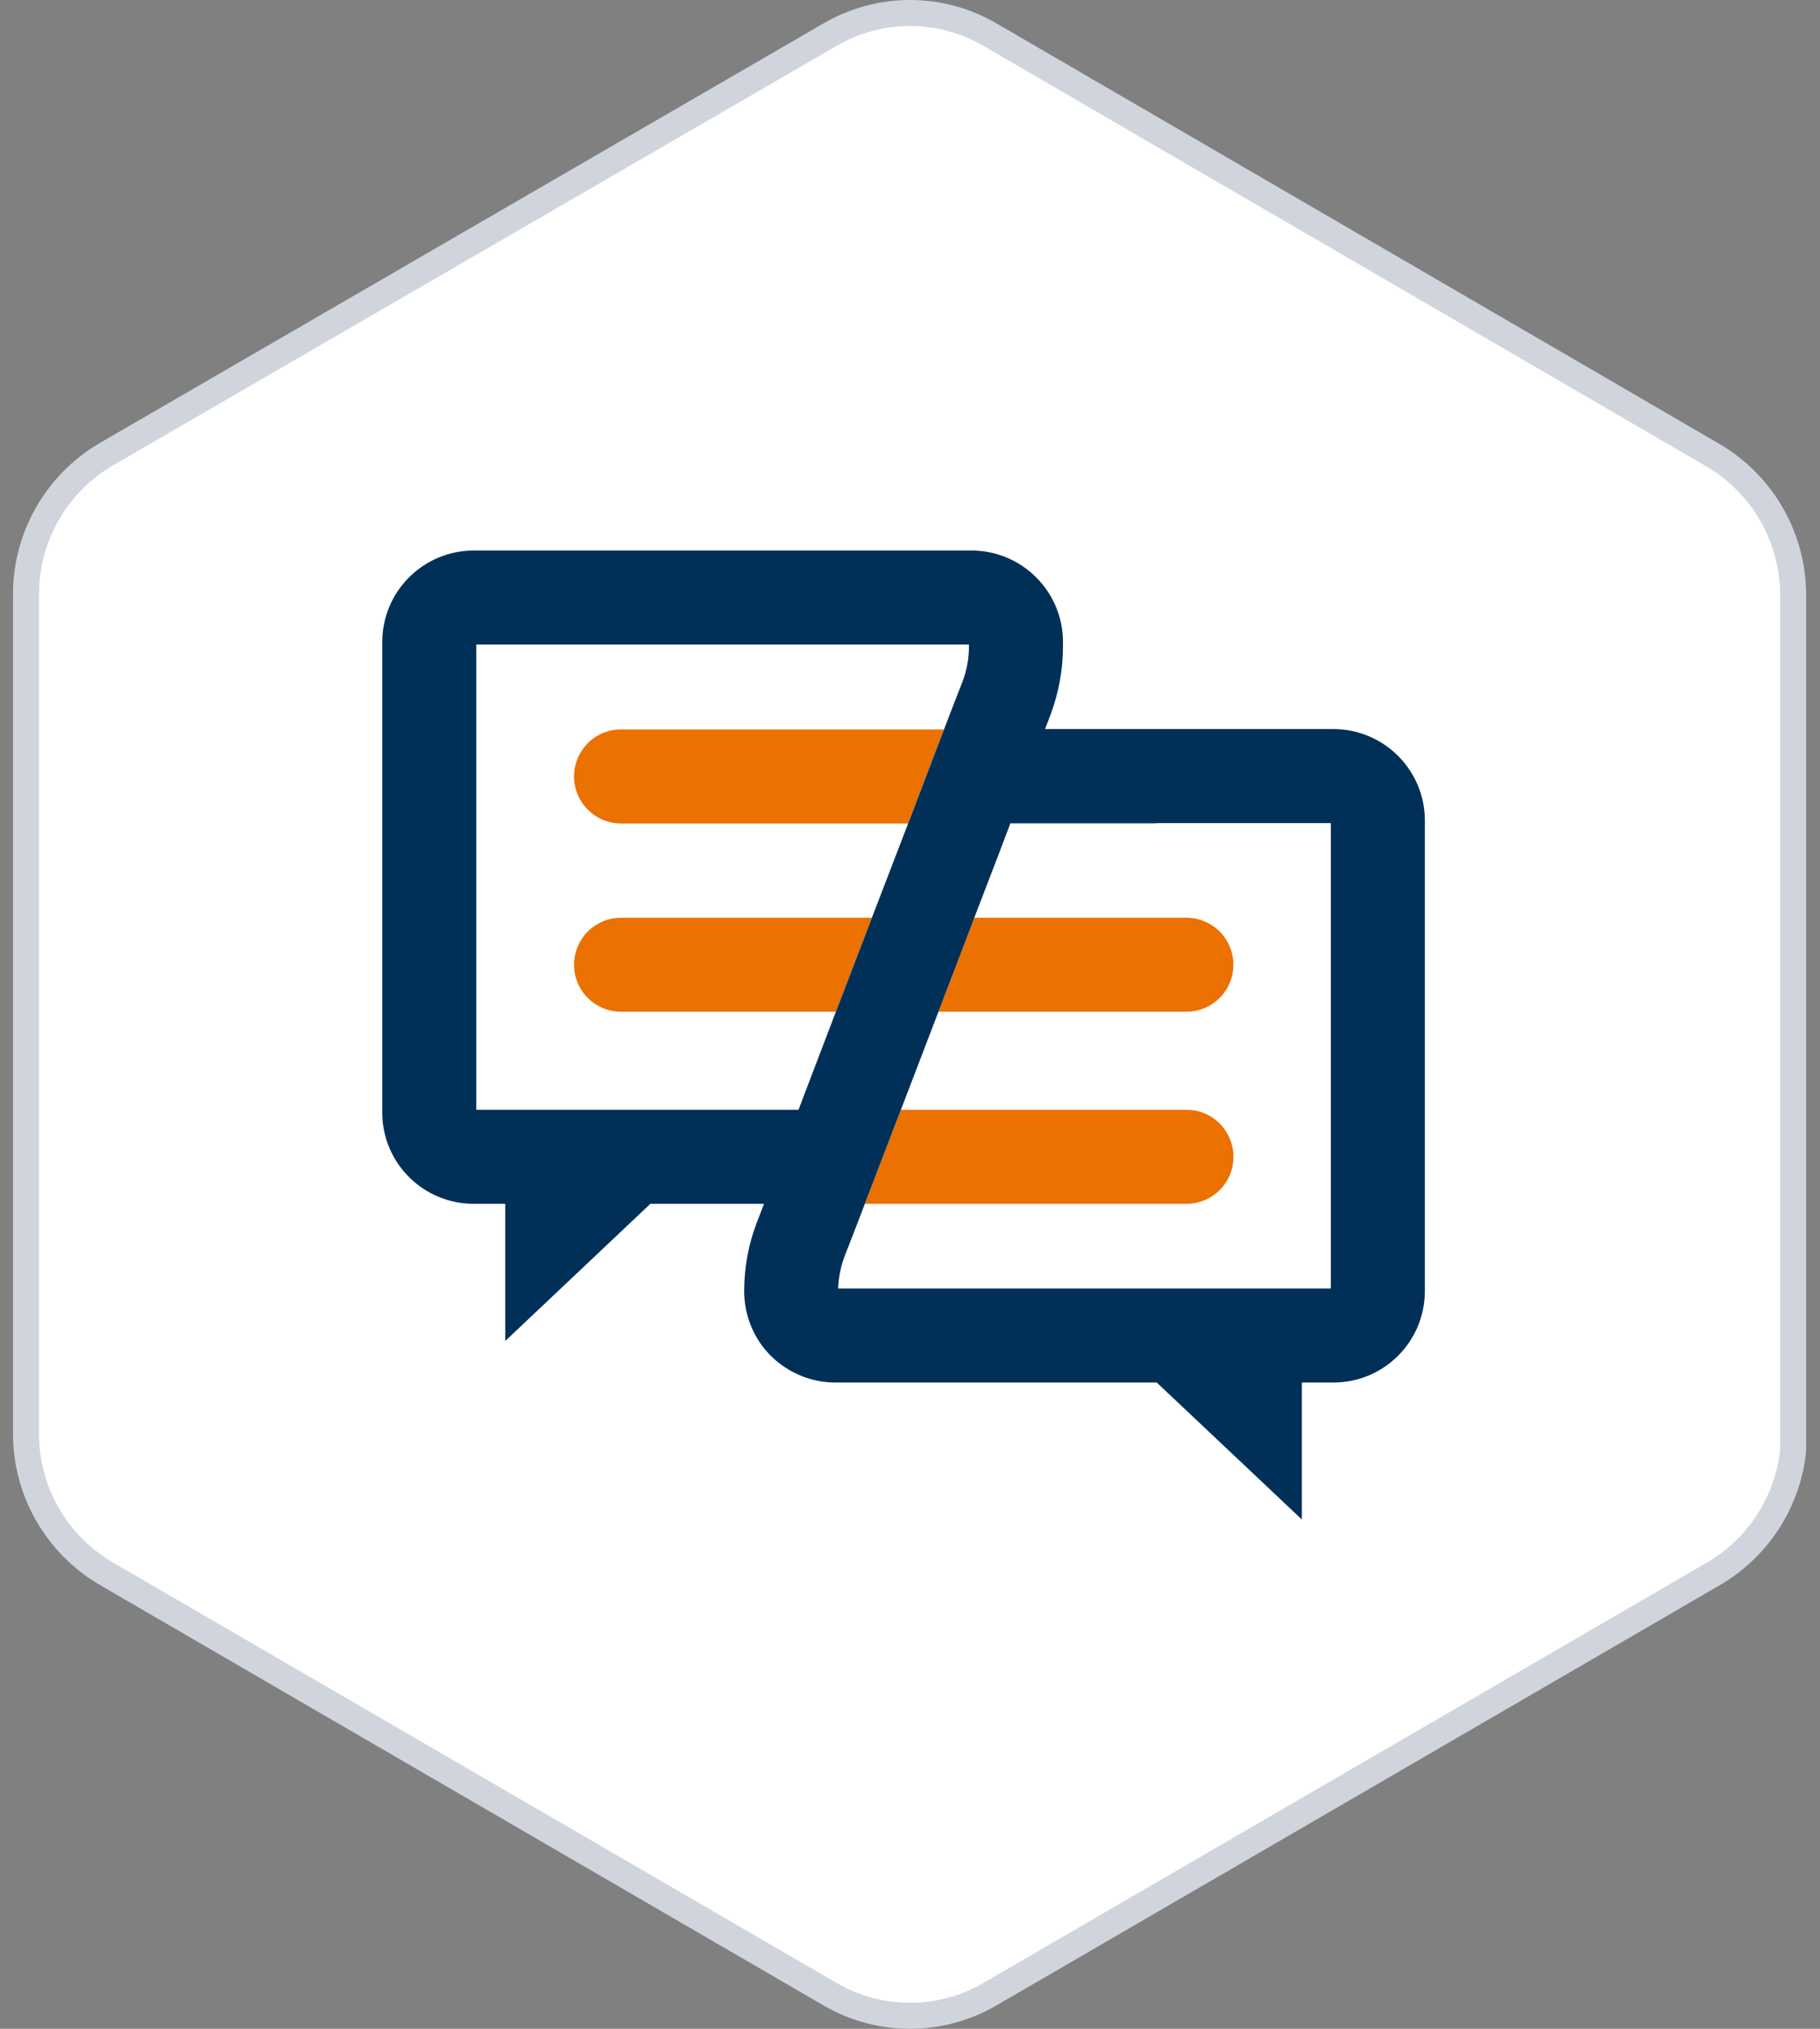 <svg width="70" height="78" viewBox="0 0 70 78" fill="none" xmlns="http://www.w3.org/2000/svg">
<rect x="0" y="0" width="70" height="78" fill="#808080" stroke="none"/>
<path d="M68.967 55.158V55.767C68.763 57.724 67.638 59.494 65.908 60.504L38.089 76.661L38.088 76.661C36.173 77.78 33.827 77.78 31.912 76.661L31.911 76.661L4.092 60.504C4.092 60.504 4.092 60.504 4.092 60.504C2.175 59.384 1 57.331 1 55.124V22.842C1 20.636 2.174 18.583 4.091 17.463C4.091 17.463 4.092 17.463 4.092 17.463L31.911 1.34L31.912 1.339C33.827 0.22 36.173 0.22 38.088 1.339L38.088 1.339L65.875 17.496C67.792 18.616 68.967 20.669 68.967 22.876V55.158Z" fill="white" stroke="#D0D5DD"/>
<path d="M38.259 23.345H16.641V44.472H31.491V51.153H52.677V30.744H38.259V23.345Z" fill="white"/>
<path d="M33.533 35.283L32.147 38.898H23.89C22.892 38.898 22.078 38.092 22.078 37.094C22.078 36.596 22.284 36.141 22.606 35.811C22.936 35.489 23.391 35.283 23.89 35.283H33.533Z" fill="#EB7100"/>
<path d="M47.441 44.479C47.441 45.477 46.627 46.283 45.63 46.283H33.266L34.652 42.668H45.63C46.128 42.668 46.583 42.866 46.913 43.196C47.236 43.526 47.441 43.981 47.441 44.479Z" fill="#EB7100"/>
<path d="M47.438 37.094C47.438 38.092 46.624 38.898 45.627 38.898H36.094L37.201 36.002L37.472 35.283H45.627C46.126 35.283 46.58 35.489 46.91 35.811C47.233 36.141 47.438 36.596 47.438 37.094Z" fill="#EB7100"/>
<path d="M36.305 28.045L34.926 31.661H23.89C22.892 31.661 22.078 30.847 22.078 29.849C22.078 29.351 22.284 28.903 22.606 28.573C22.936 28.243 23.391 28.045 23.89 28.045H36.305Z" fill="#EB7100"/>
<path d="M44.55 31.646C44.484 31.653 44.425 31.661 44.359 31.661H38.859V31.646H44.55Z" fill="#2F74B9"/>
<path d="M51.282 28.03H40.194L40.399 27.495C40.715 26.652 40.883 25.765 40.883 24.863V24.679C40.883 22.743 39.306 21.166 37.363 21.166H18.223C16.28 21.166 14.703 22.743 14.703 24.679V42.778C14.703 44.714 16.28 46.283 18.223 46.283H19.433V51.556L25.014 46.283H29.384L29.106 47.009C28.783 47.852 28.622 48.74 28.622 49.635C28.622 50.61 29.011 51.49 29.648 52.128C30.287 52.758 31.166 53.154 32.135 53.154H44.491L50.072 58.42V53.154H51.282C53.225 53.154 54.802 51.585 54.802 49.635V31.543C54.802 29.607 53.225 28.03 51.282 28.03ZM31.108 41.627L30.712 42.668H18.319V24.782H37.268V24.863C37.268 25.325 37.18 25.772 37.026 26.19L36.813 26.733L36.307 28.045L34.928 31.66L33.535 35.283L32.149 38.898L31.108 41.627ZM51.187 49.539H32.237C32.252 49.114 32.333 48.703 32.486 48.292L32.765 47.581L33.264 46.283L34.65 42.668L36.094 38.898L37.202 36.002L37.473 35.283L38.397 32.878L38.859 31.66V31.646H51.187V49.539Z" fill="#003057"/>
</svg>